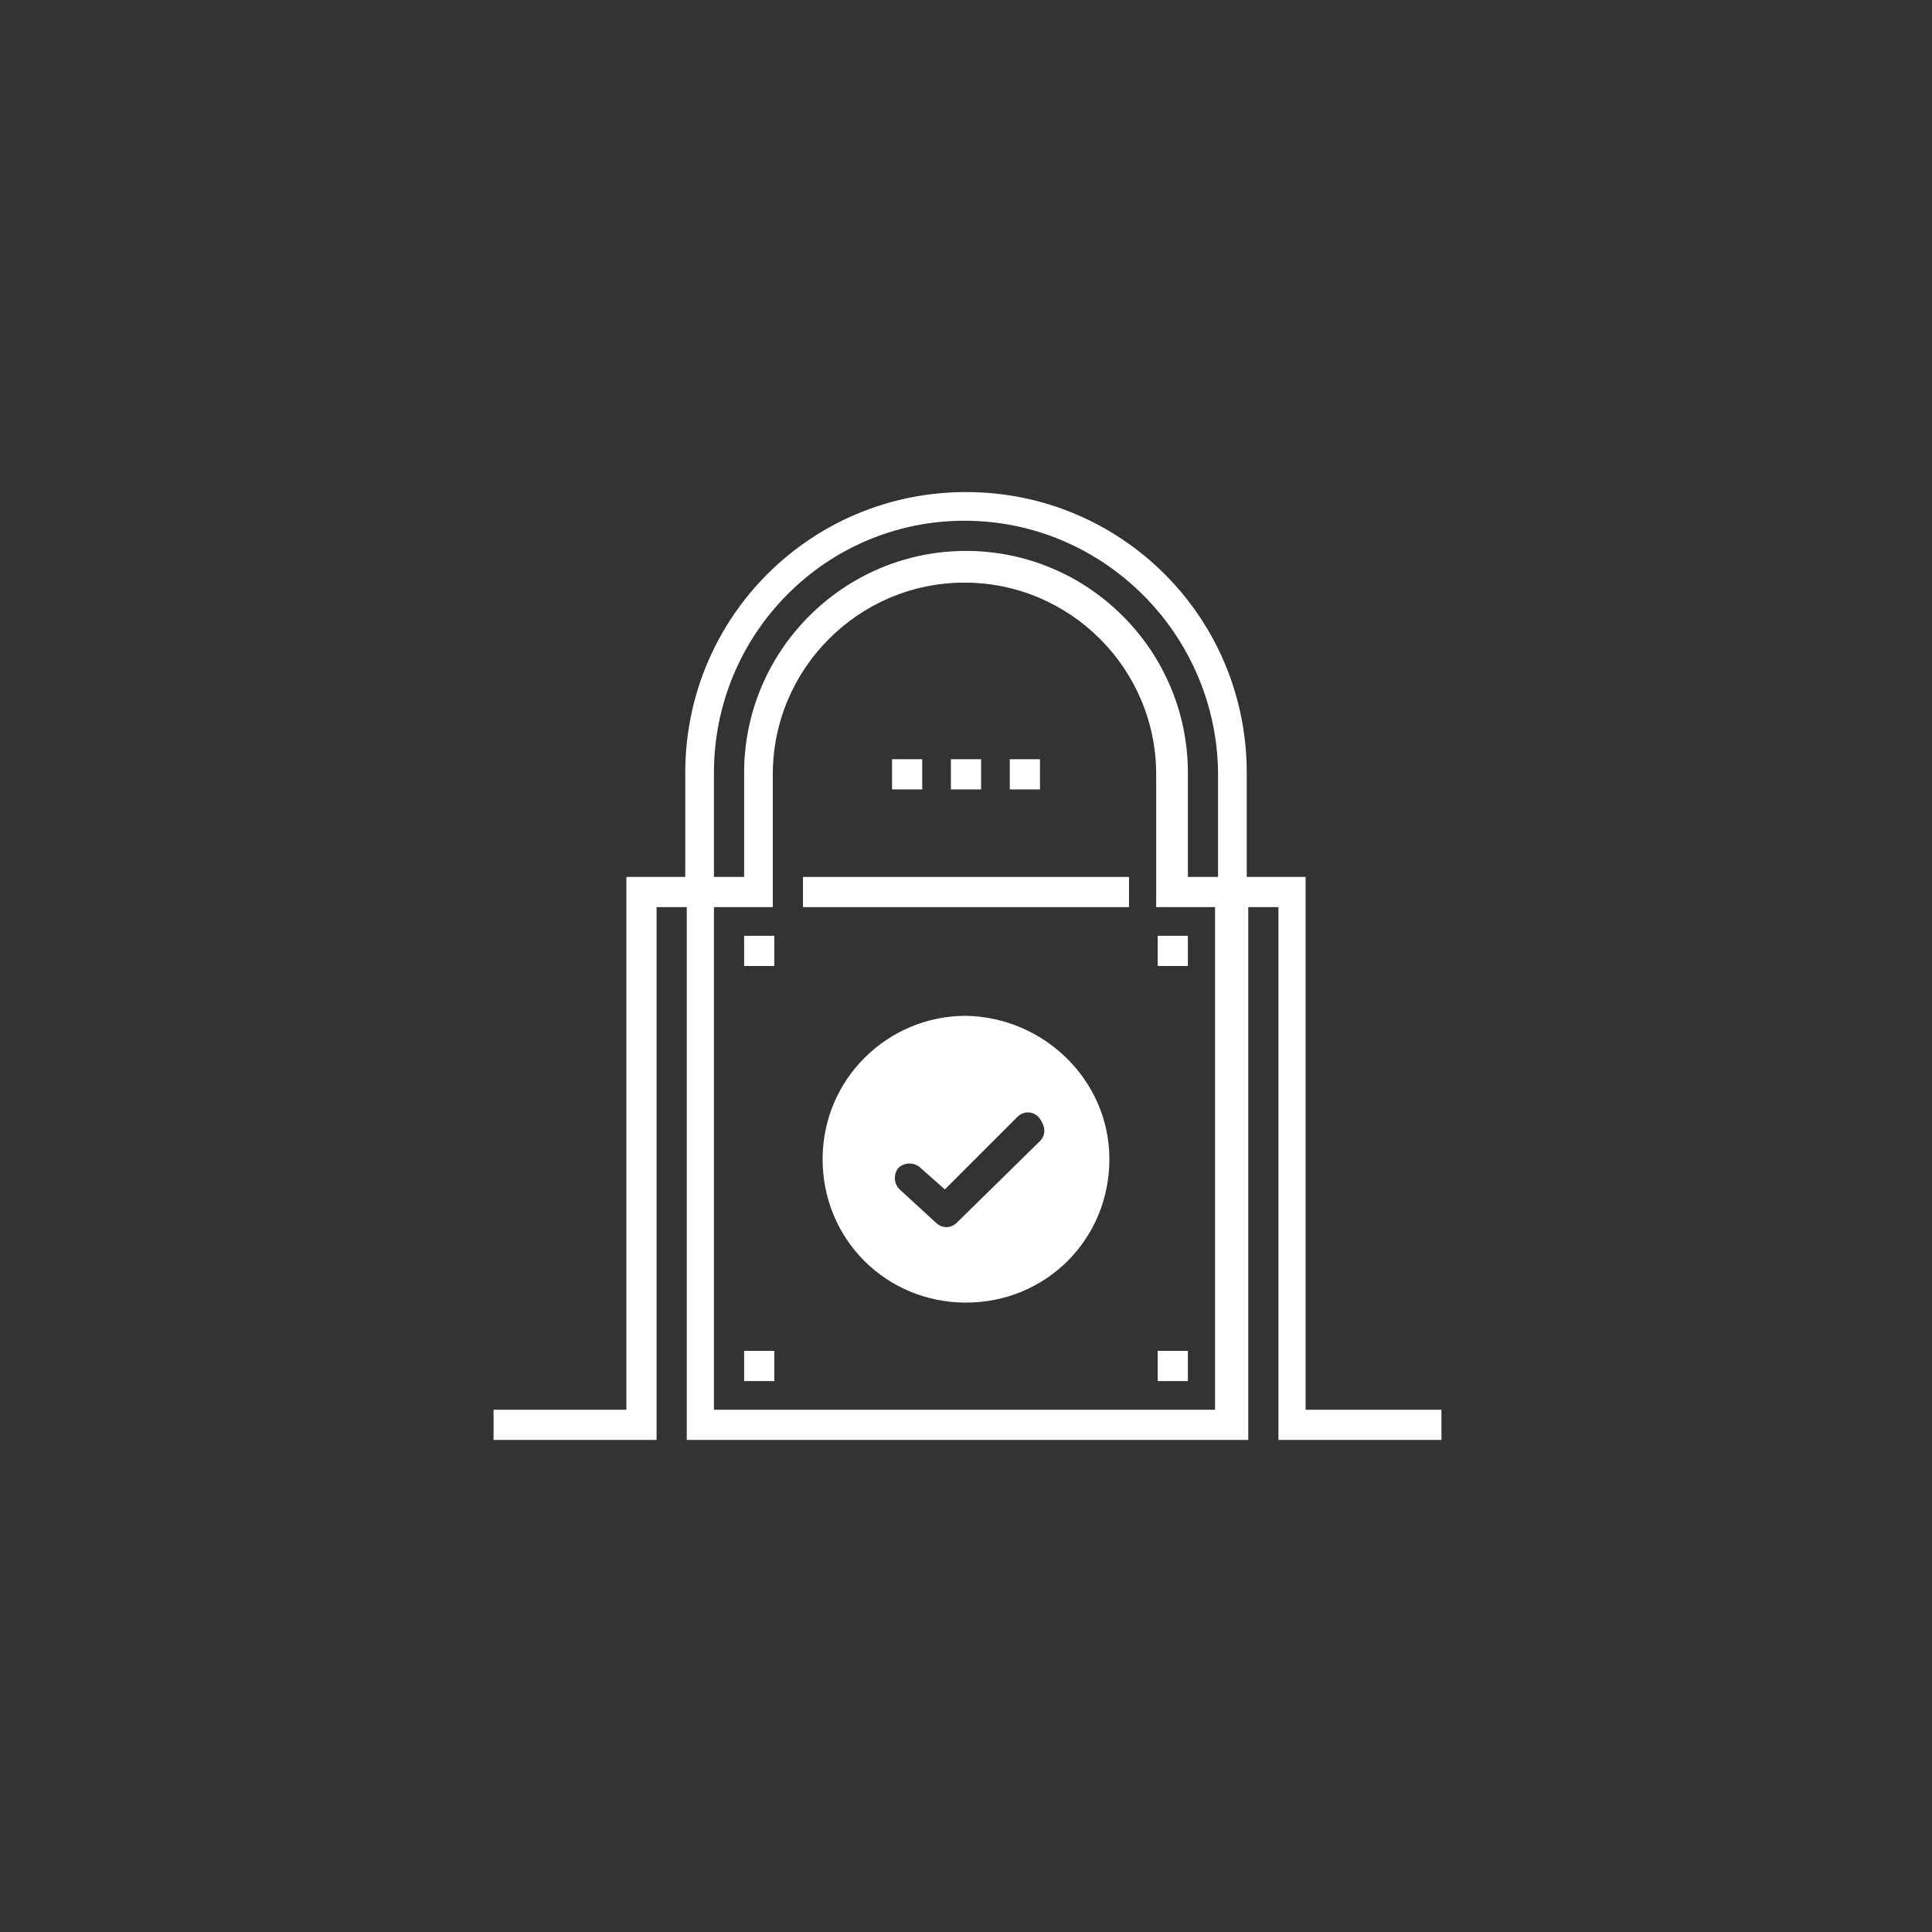 <?xml version="1.0" encoding="utf-8"?>
<!-- Generator: Adobe Illustrator 25.4.1, SVG Export Plug-In . SVG Version: 6.00 Build 0)  -->
<svg version="1.1" id="Layer_1" xmlns="http://www.w3.org/2000/svg" xmlns:xlink="http://www.w3.org/1999/xlink" x="0px" y="0px"
	 viewBox="0 0 128 128" style="enable-background:new 0 0 128 128;" xml:space="preserve">
<rect x="0" y="0" width="128" height="128" fill="#333333" stroke="none"/>
<style type="text/css">
	.st0{fill:#FFFFFF;}
</style>
<rect x="53.2" y="58.1" class="st0" width="21.6" height="2"/>
<rect x="76.7" y="89.5" class="st0" width="2" height="2"/>
<rect x="76.7" y="62" class="st0" width="2" height="2"/>
<rect x="63" y="50.3" class="st0" width="2" height="2"/>
<rect x="66.9" y="50.3" class="st0" width="2" height="2"/>
<rect x="59.1" y="50.3" class="st0" width="2" height="2"/>
<rect x="49.3" y="89.5" class="st0" width="2" height="2"/>
<rect x="49.3" y="62" class="st0" width="2" height="2"/>
<path class="st0" d="M86.5,93.4V58.1h-3.9v-6.9c0-10.3-8.3-18.6-18.6-18.6c-10.3,0-18.6,8.3-18.6,18.6v6.9h-3.9v35.3h-8.8v2h10.8
	V60.1h2v35.3h37.2V60.1h2v35.3h10.8v-2H86.5z M80.7,93.4H47.3V60.1h3.9v-8.8c0-7,5.7-12.7,12.7-12.7s12.7,5.7,12.7,12.7v8.8h3.9
	V93.4z M80.7,58.1h-2v-6.9c0-8.1-6.6-14.7-14.7-14.7s-14.7,6.6-14.7,14.7v6.9h-2v-6.9c0-9.2,7.4-16.7,16.6-16.7S80.6,42,80.7,51.2
	c0,0,0,0,0,0.1L80.7,58.1z"/>
<path class="st0" d="M64,67.3c-5.2,0-9.5,4.2-9.5,9.5s4.2,9.5,9.5,9.5s9.5-4.2,9.5-9.5c0,0,0,0,0,0C73.5,71.6,69.2,67.4,64,67.3z
	 M68.9,75.6L63.4,81c-0.4,0.4-1,0.4-1.4,0l-2.4-2.2c-0.4-0.4-0.4-1-0.1-1.4c0.4-0.4,1-0.4,1.4-0.1l1.7,1.5l4.8-4.8
	c0.4-0.4,1-0.4,1.4,0C69.3,74.6,69.3,75.2,68.9,75.6z"/>
</svg>
